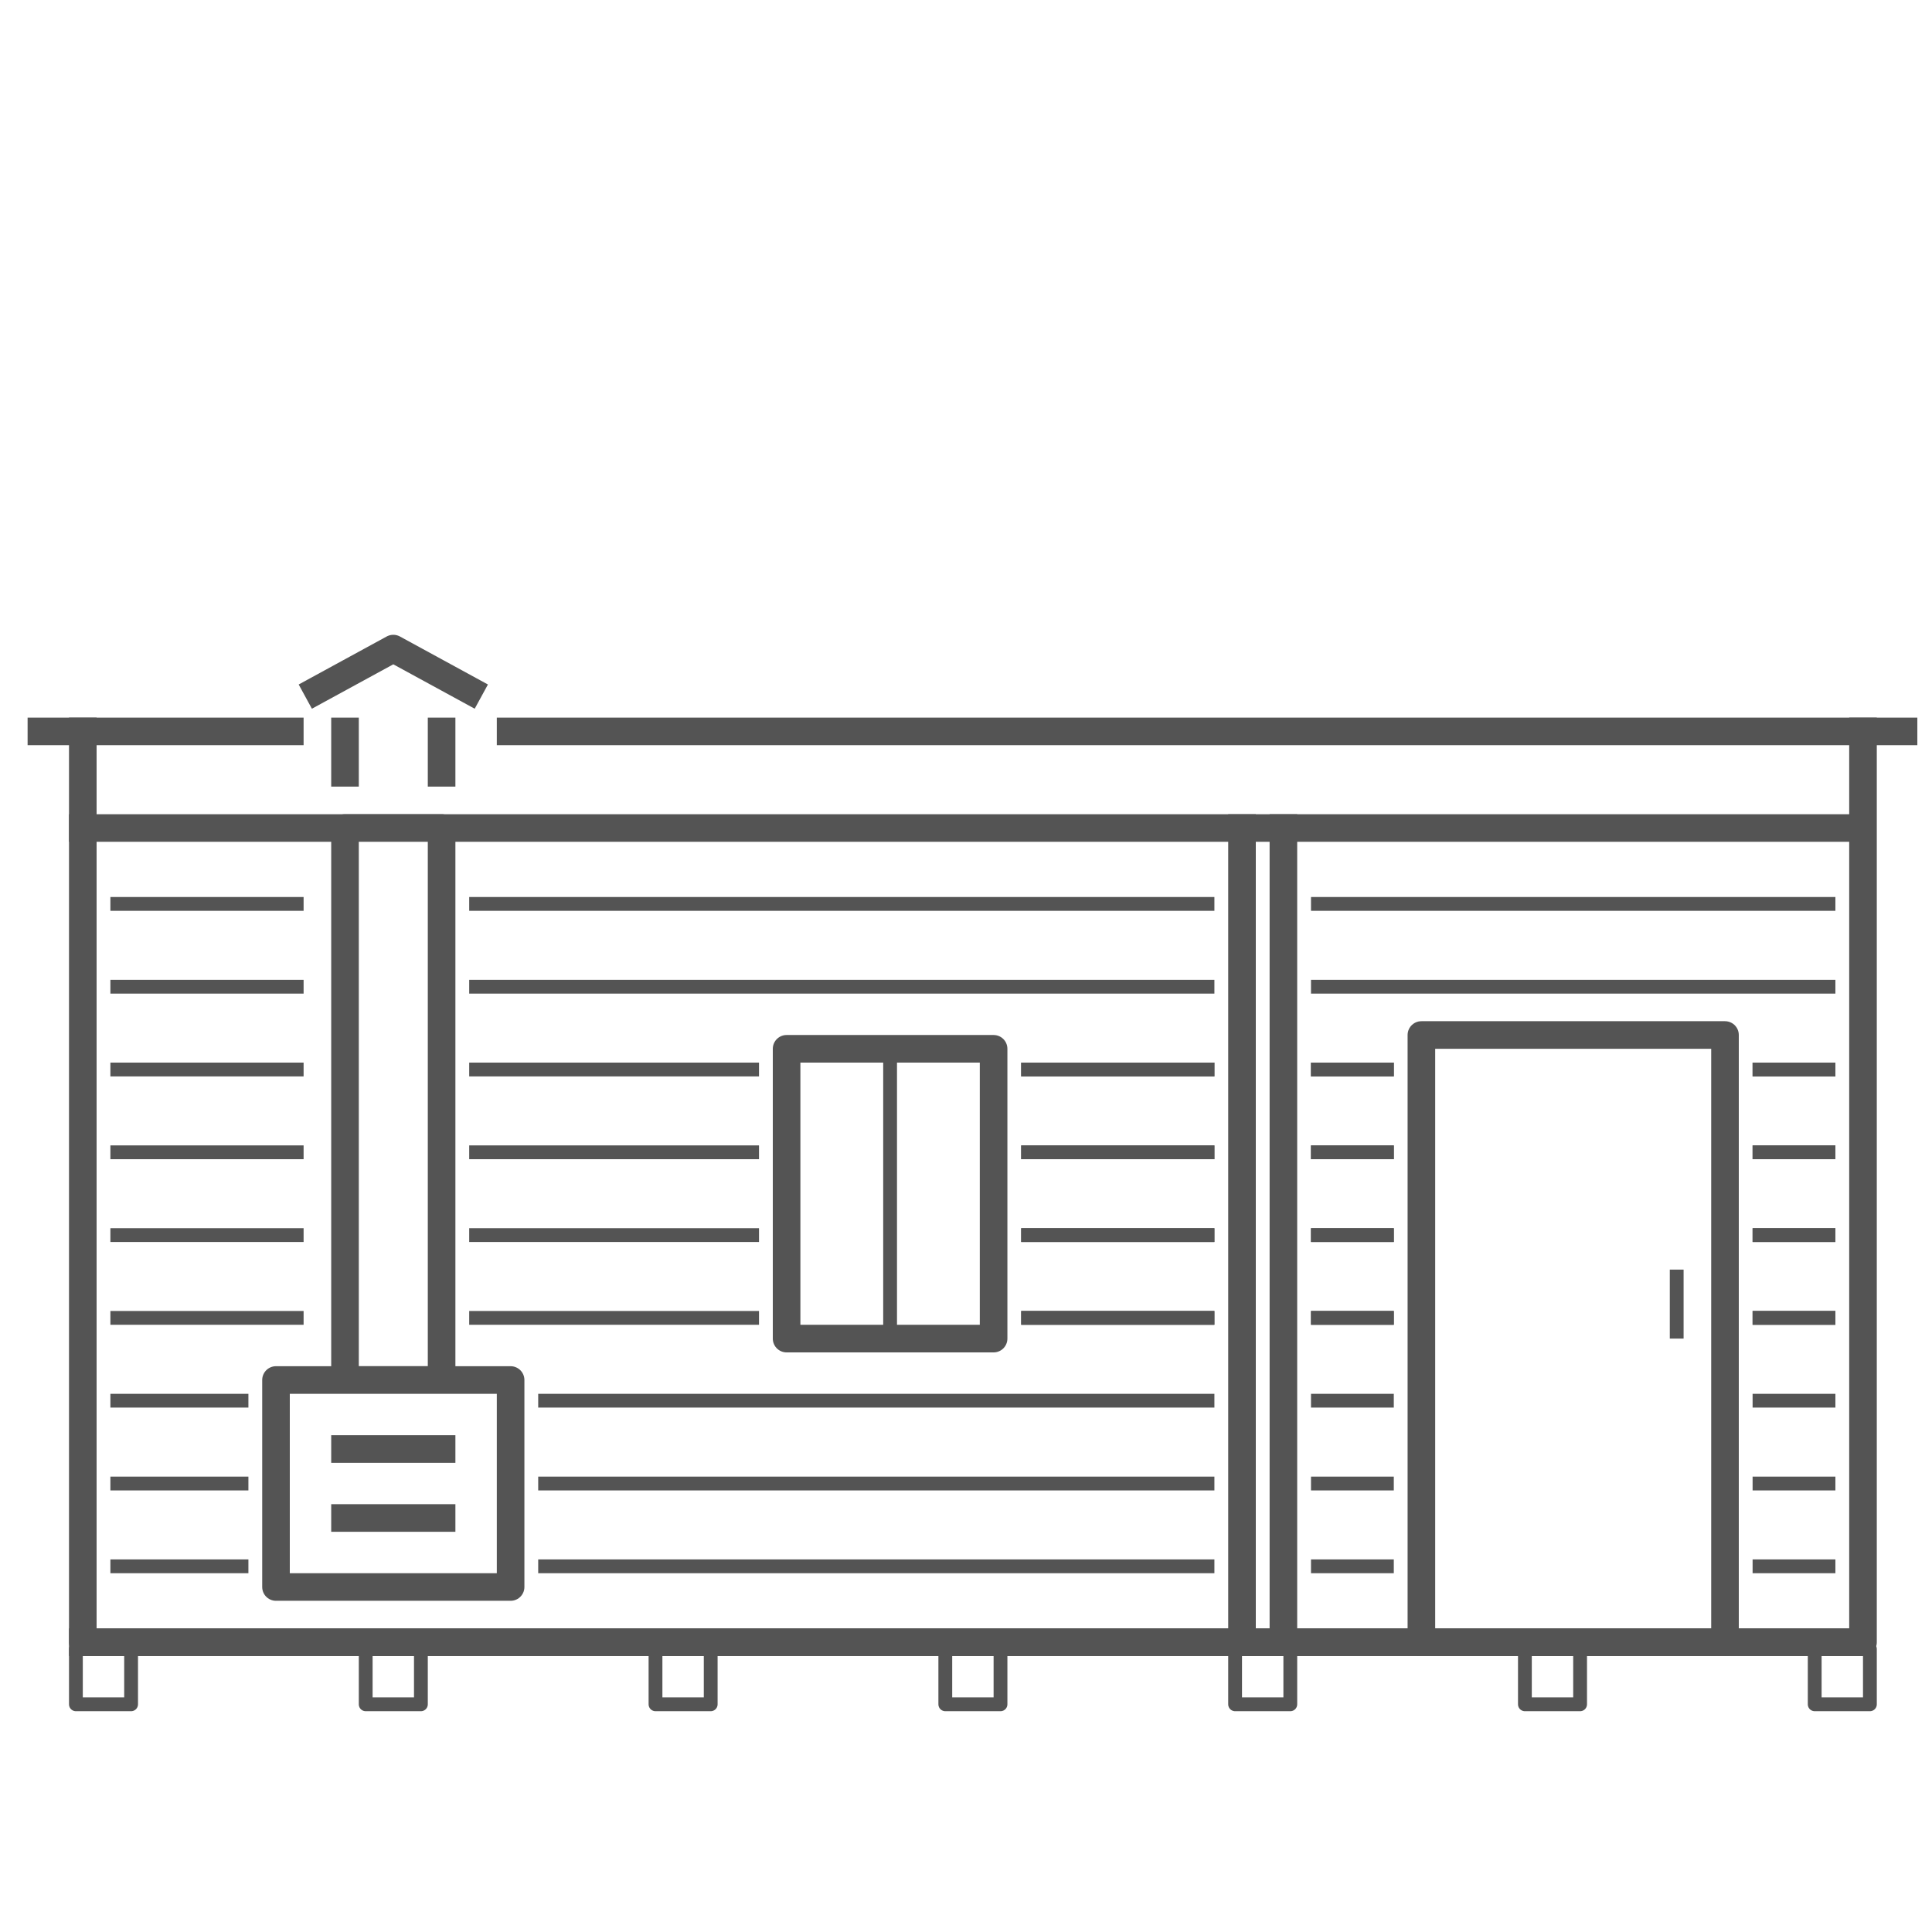 <?xml version="1.0" encoding="utf-8"?>
<!-- Generator: Adobe Illustrator 23.0.3, SVG Export Plug-In . SVG Version: 6.00 Build 0)  -->
<svg version="1.1" id="Слой_1" xmlns="http://www.w3.org/2000/svg" xmlns:xlink="http://www.w3.org/1999/xlink" x="0px" y="0px"
	 width="140px" height="140px" viewBox="0 0 140 140" style="enable-background:new 0 0 140 140;" xml:space="preserve">
<style type="text/css">
	.st0{fill:#FFFFFF;}
	.st1{fill:none;stroke:#545454;stroke-width:2;stroke-linecap:square;stroke-linejoin:round;stroke-miterlimit:10;}
	.st2{fill:none;stroke:#545454;stroke-width:4;stroke-linejoin:round;stroke-miterlimit:10;}
	.st3{fill:none;stroke:#545454;stroke-width:2;stroke-linejoin:round;stroke-miterlimit:10;}
	.st4{fill:none;stroke:#545454;stroke-linecap:square;stroke-linejoin:round;stroke-miterlimit:10;}
	.st5{fill:none;}
	.st6{fill:#FFFFFF;stroke:#545454;stroke-width:2;stroke-linecap:square;stroke-linejoin:round;stroke-miterlimit:10;}
</style>
<rect class="st0" width="140" height="140"/>
<line class="st1" x1="25" y1="53" x2="25" y2="56"/>
<line class="st1" x1="32" y1="53" x2="32" y2="56"/>
<polyline class="st1" points="23,50 28.5,47 34,50 "/>
<g>
	<rect x="5.5" y="119.5" class="st4" width="4" height="4"/>
	<rect x="26.5" y="119.5" class="st4" width="4" height="4"/>
	<rect x="47.5" y="119.5" class="st4" width="4" height="4"/>
	<rect x="68.5" y="119.5" class="st4" width="4" height="4"/>
	<rect x="89.5" y="119.5" class="st4" width="4" height="4"/>
	<rect x="110.5" y="119.5" class="st4" width="4" height="4"/>
	<rect x="131.5" y="119.5" class="st4" width="4" height="4"/>
</g>
<line class="st1" x1="6" y1="119" x2="134" y2="119"/>
<line class="st1" x1="21" y1="53" x2="3" y2="53"/>
<polyline class="st1" points="6,53 6,119 135,119 135,53 "/>
<line class="st1" x1="93" y1="119" x2="93" y2="60"/>
<line class="st1" x1="90" y1="119" x2="90" y2="60"/>
<rect x="103" y="75" class="st1" width="22" height="44"/>
<line class="st1" x1="134" y1="60" x2="6" y2="60"/>
<line class="st1" x1="137.938" y1="53" x2="37" y2="53"/>
<line class="st4" x1="121.5" y1="92.5" x2="121.5" y2="96.5"/>
<line class="st4" x1="95.5" y1="65.5" x2="132.5" y2="65.5"/>
<line class="st4" x1="95.5" y1="71.5" x2="132.5" y2="71.5"/>
<g>
	<line class="st4" x1="8.5" y1="65.5" x2="21.5" y2="65.5"/>
	<line class="st4" x1="8.5" y1="71.5" x2="21.5" y2="71.5"/>
	<line class="st4" x1="34.5" y1="65.5" x2="87.5" y2="65.5"/>
	<line class="st4" x1="34.5" y1="71.5" x2="87.5" y2="71.5"/>
	<line class="st4" x1="74.5" y1="77.5" x2="87.5" y2="77.5"/>
	<line class="st4" x1="74.5" y1="83.5" x2="87.5" y2="83.5"/>
	<line class="st4" x1="74.5" y1="89.5" x2="87.5" y2="89.5"/>
	<line class="st4" x1="74.5" y1="95.5" x2="87.5" y2="95.5"/>
	<line class="st4" x1="39.5" y1="101.5" x2="87.5" y2="101.5"/>
	<line class="st4" x1="39.5" y1="107.5" x2="87.5" y2="107.5"/>
	<rect x="25" y="60" class="st6" width="7" height="40"/>
	<rect x="20" y="100" class="st6" width="17" height="15"/>
	<rect x="57" y="76" class="st6" width="15" height="21"/>
	<line class="st4" x1="74.5" y1="77.5" x2="87.5" y2="77.5"/>
	<line class="st4" x1="74.5" y1="83.5" x2="87.5" y2="83.5"/>
	<line class="st4" x1="74.5" y1="89.5" x2="87.5" y2="89.5"/>
	<line class="st4" x1="74.5" y1="95.5" x2="87.5" y2="95.5"/>
	<line class="st4" x1="34.5" y1="77.5" x2="54.5" y2="77.5"/>
	<line class="st4" x1="34.5" y1="83.5" x2="54.5" y2="83.5"/>
	<line class="st4" x1="8.5" y1="77.5" x2="21.5" y2="77.5"/>
	<line class="st4" x1="8.5" y1="83.5" x2="21.5" y2="83.5"/>
	<line class="st4" x1="34.5" y1="89.5" x2="54.5" y2="89.5"/>
	<line class="st4" x1="34.5" y1="95.5" x2="54.5" y2="95.5"/>
	<line class="st4" x1="8.5" y1="89.5" x2="21.5" y2="89.5"/>
	<line class="st4" x1="8.5" y1="95.5" x2="21.5" y2="95.5"/>
	<line class="st4" x1="8.5" y1="101.5" x2="17.5" y2="101.5"/>
	<line class="st4" x1="8.5" y1="107.5" x2="17.5" y2="107.5"/>
	<line class="st4" x1="39.5" y1="113.5" x2="87.5" y2="113.5"/>
	<line class="st4" x1="8.5" y1="113.5" x2="17.5" y2="113.5"/>
</g>
<line class="st4" x1="64.5" y1="76.5" x2="64.5" y2="97.5"/>
<g>
	<line class="st4" x1="95.5" y1="77.5" x2="100.5" y2="77.5"/>
	<line class="st4" x1="95.5" y1="83.5" x2="100.5" y2="83.5"/>
	<line class="st4" x1="95.5" y1="89.5" x2="100.5" y2="89.5"/>
	<line class="st4" x1="95.5" y1="95.5" x2="100.5" y2="95.5"/>
	<line class="st4" x1="95.5" y1="101.5" x2="100.5" y2="101.5"/>
	<line class="st4" x1="95.5" y1="107.5" x2="100.5" y2="107.5"/>
	<line class="st4" x1="95.5" y1="113.5" x2="100.5" y2="113.5"/>
	<line class="st4" x1="95.5" y1="77.5" x2="100.5" y2="77.5"/>
	<line class="st4" x1="95.5" y1="83.5" x2="100.5" y2="83.5"/>
	<line class="st4" x1="95.5" y1="89.5" x2="100.5" y2="89.5"/>
	<line class="st4" x1="95.5" y1="95.5" x2="100.5" y2="95.5"/>
</g>
<g>
	<line class="st4" x1="127.5" y1="77.5" x2="132.5" y2="77.5"/>
	<line class="st4" x1="127.5" y1="83.5" x2="132.5" y2="83.5"/>
	<line class="st4" x1="127.5" y1="89.5" x2="132.5" y2="89.5"/>
	<line class="st4" x1="127.5" y1="95.5" x2="132.5" y2="95.5"/>
	<line class="st4" x1="127.5" y1="101.5" x2="132.5" y2="101.5"/>
	<line class="st4" x1="127.5" y1="107.5" x2="132.5" y2="107.5"/>
	<line class="st4" x1="127.5" y1="113.5" x2="132.5" y2="113.5"/>
	<line class="st4" x1="127.5" y1="77.5" x2="132.5" y2="77.5"/>
	<line class="st4" x1="127.5" y1="83.5" x2="132.5" y2="83.5"/>
	<line class="st4" x1="127.5" y1="89.5" x2="132.5" y2="89.5"/>
	<line class="st4" x1="127.5" y1="95.5" x2="132.5" y2="95.5"/>
</g>
<line class="st1" x1="25" y1="105" x2="32" y2="105"/>
<line class="st1" x1="25" y1="110" x2="32" y2="110"/>
</svg>
